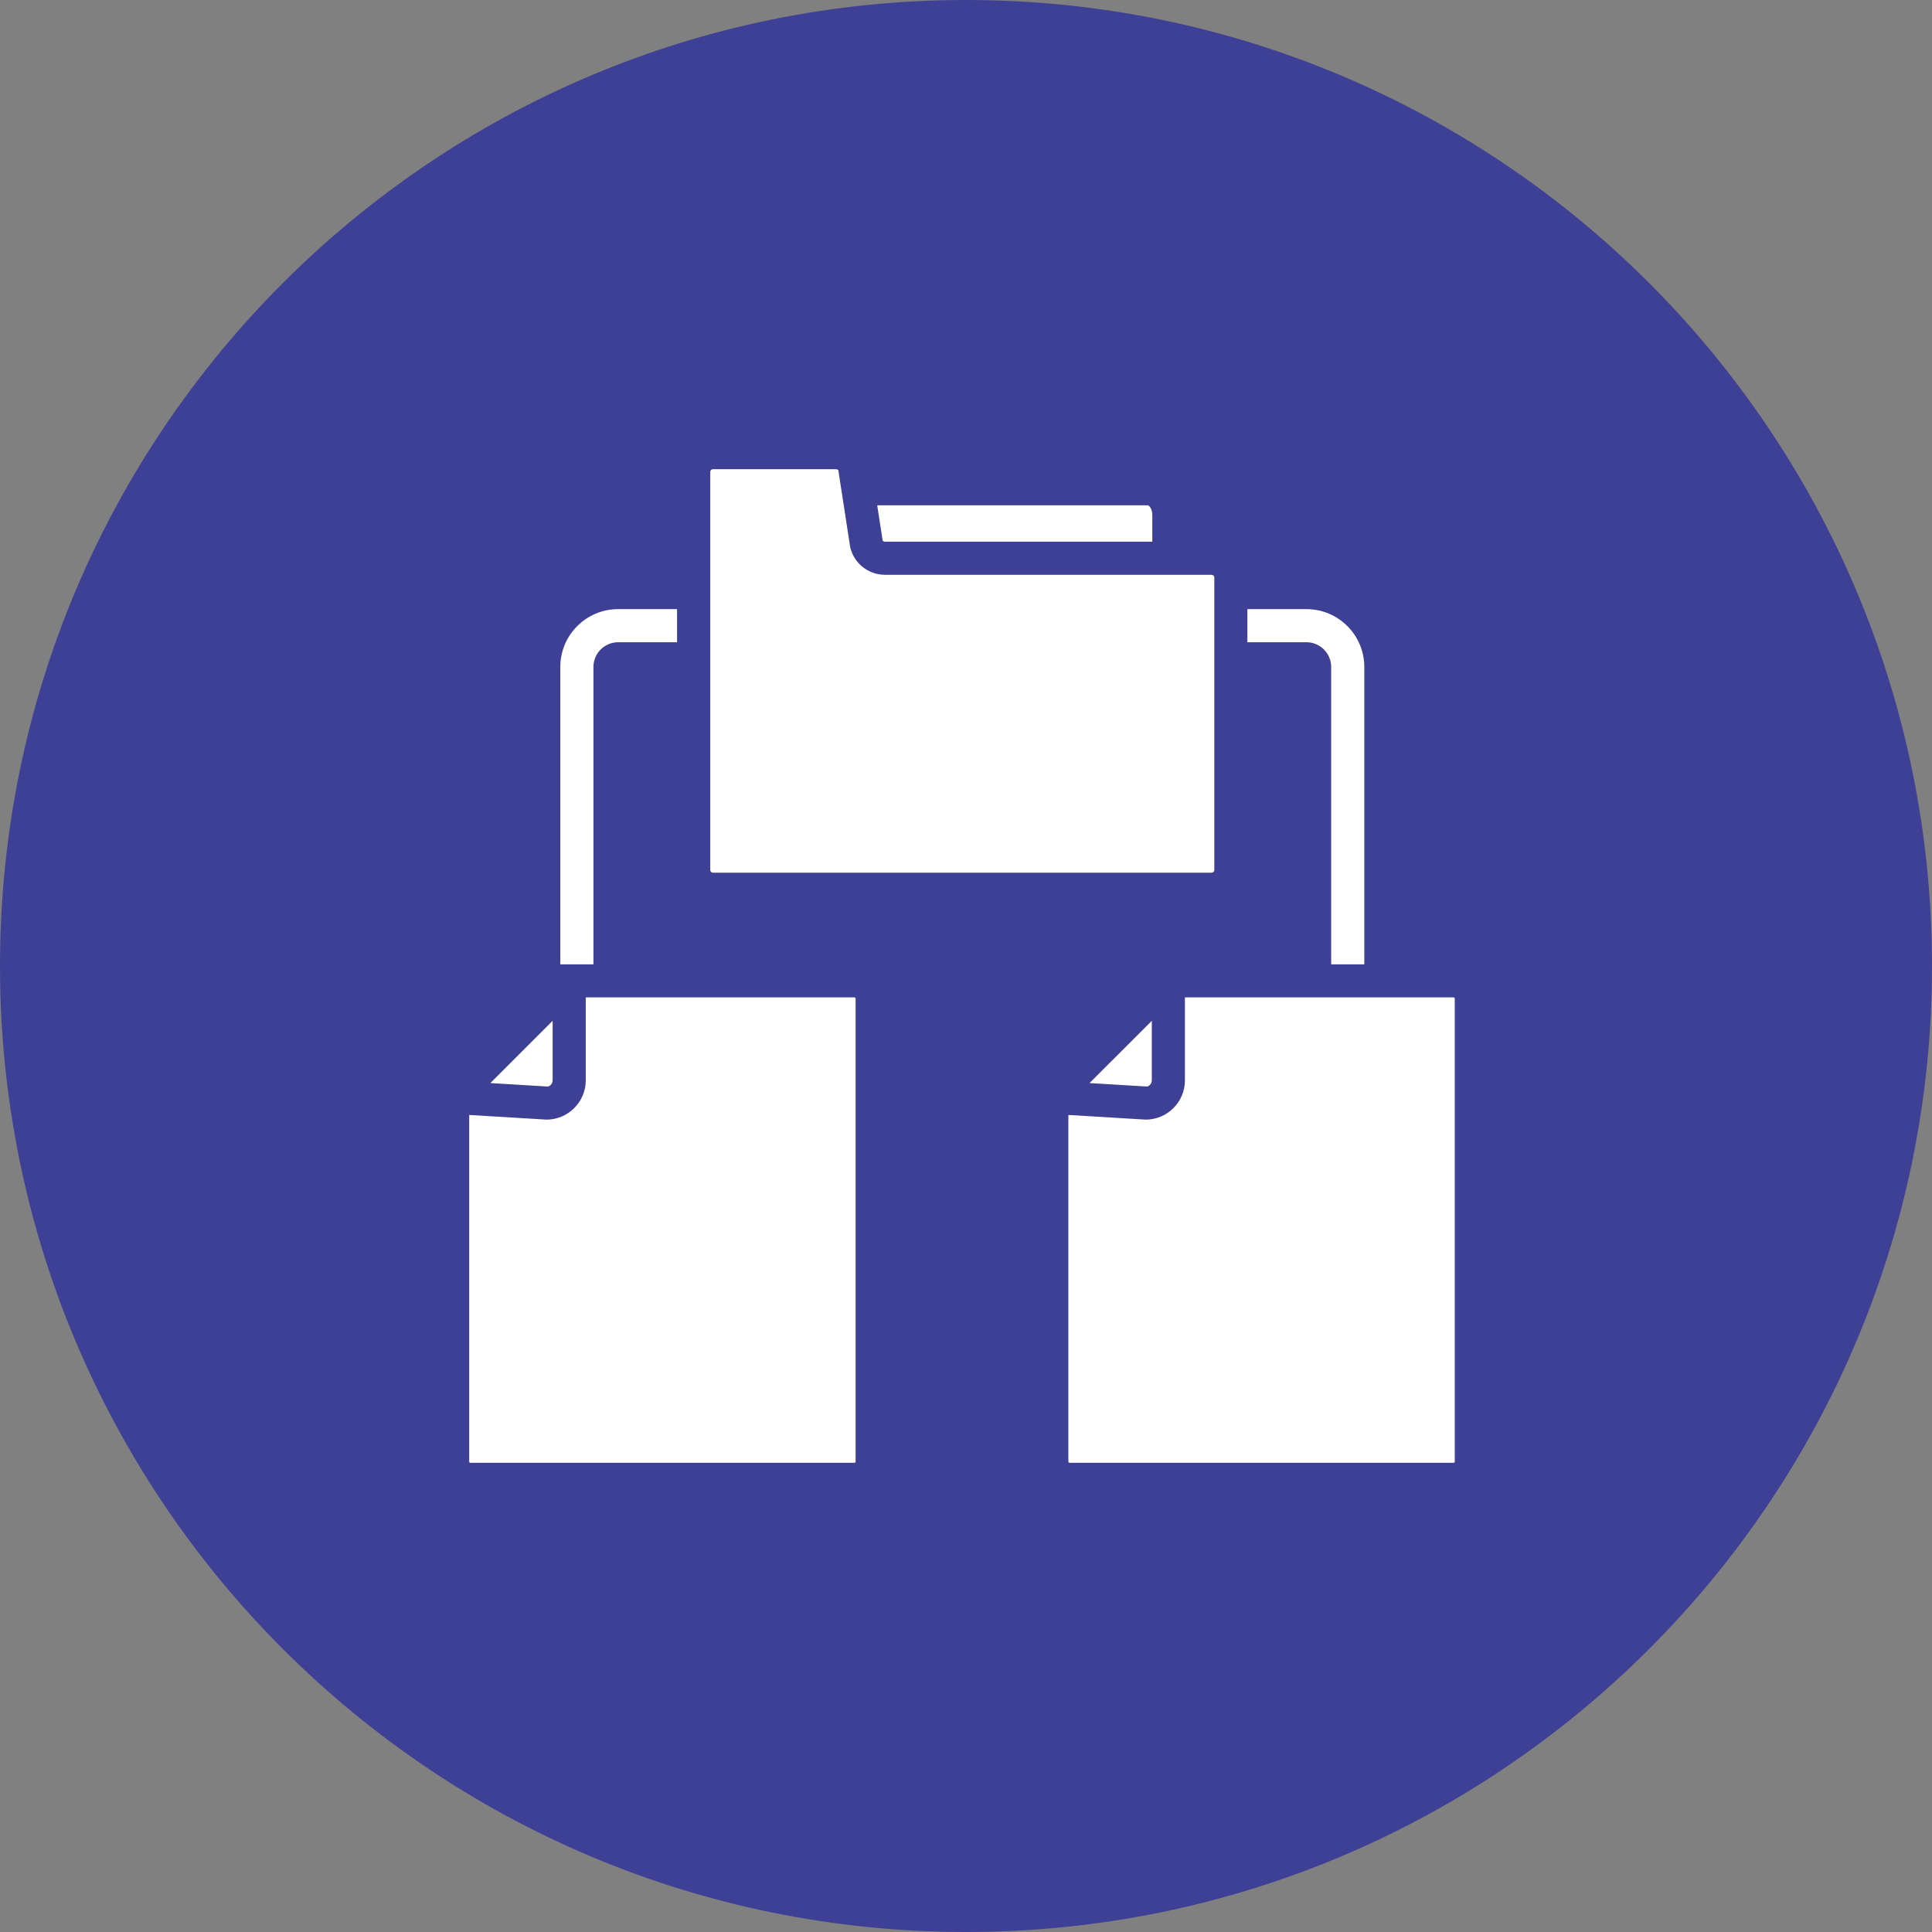 <svg width="70" height="70" viewBox="0 0 70 70" fill="none" xmlns="http://www.w3.org/2000/svg">
<rect x="0" y="0" width="70" height="70" fill="#808080" stroke="none"/>
<g clip-path="url(#clip0_66_902)">
<path d="M35 70C54.33 70 70 54.33 70 35C70 15.67 54.33 0 35 0C15.67 0 0 15.67 0 35C0 54.33 15.67 70 35 70Z" fill="#3E4095"/>
<path d="M31.982 19.597C31.985 19.597 32.023 19.627 32.068 19.627H41.75V18.653C41.75 18.43 41.628 18.308 41.588 18.308H31.783L31.982 19.597Z" fill="white"/>
<path d="M25.831 31.619H43.9C43.953 31.619 43.997 31.576 43.997 31.522V20.924C43.997 20.87 43.953 20.826 43.9 20.826H32.068C31.462 20.826 30.943 20.415 30.804 19.825L30.373 17.03C30.37 17.03 30.331 17 30.287 17H25.831C25.777 17 25.734 17.044 25.734 17.098V31.522C25.734 31.576 25.777 31.619 25.831 31.619Z" fill="white"/>
<path d="M21.223 36.137V39.143C21.223 39.927 20.584 40.566 19.8 40.566L17 40.397V52.957C17 52.981 17.019 53 17.043 53H30.956C30.98 53 31 52.981 31 52.957V36.181C31 36.157 30.98 36.137 30.956 36.137H21.223Z" fill="white"/>
<path d="M20.023 39.143V36.986L17.767 39.241L19.837 39.367C19.923 39.365 20.023 39.266 20.023 39.143Z" fill="white"/>
<path d="M41.732 39.143V36.986L39.476 39.241L41.546 39.367C41.632 39.365 41.732 39.266 41.732 39.143Z" fill="white"/>
<path d="M52.665 36.137H42.932V39.143C42.932 39.927 42.294 40.566 41.51 40.566L38.709 40.397V52.957C38.709 52.981 38.729 53 38.753 53H52.665C52.69 53 52.709 52.981 52.709 52.957V36.181C52.709 36.157 52.69 36.137 52.665 36.137Z" fill="white"/>
<path d="M21.225 34.94H21.501V24.164C21.501 23.672 21.903 23.27 22.395 23.27H24.531V22.07H22.395C21.243 22.07 20.301 23.006 20.301 24.164V34.94H20.373H21.225Z" fill="white"/>
<path d="M48.231 24.164V34.94H49.431V24.164C49.431 23.006 48.489 22.07 47.337 22.07H45.195V23.27H47.337C47.829 23.27 48.231 23.672 48.231 24.164Z" fill="white"/>
</g>
<defs>
<clipPath id="clip0_66_902">
<rect width="70" height="70" fill="white"/>
</clipPath>
</defs>
</svg>
